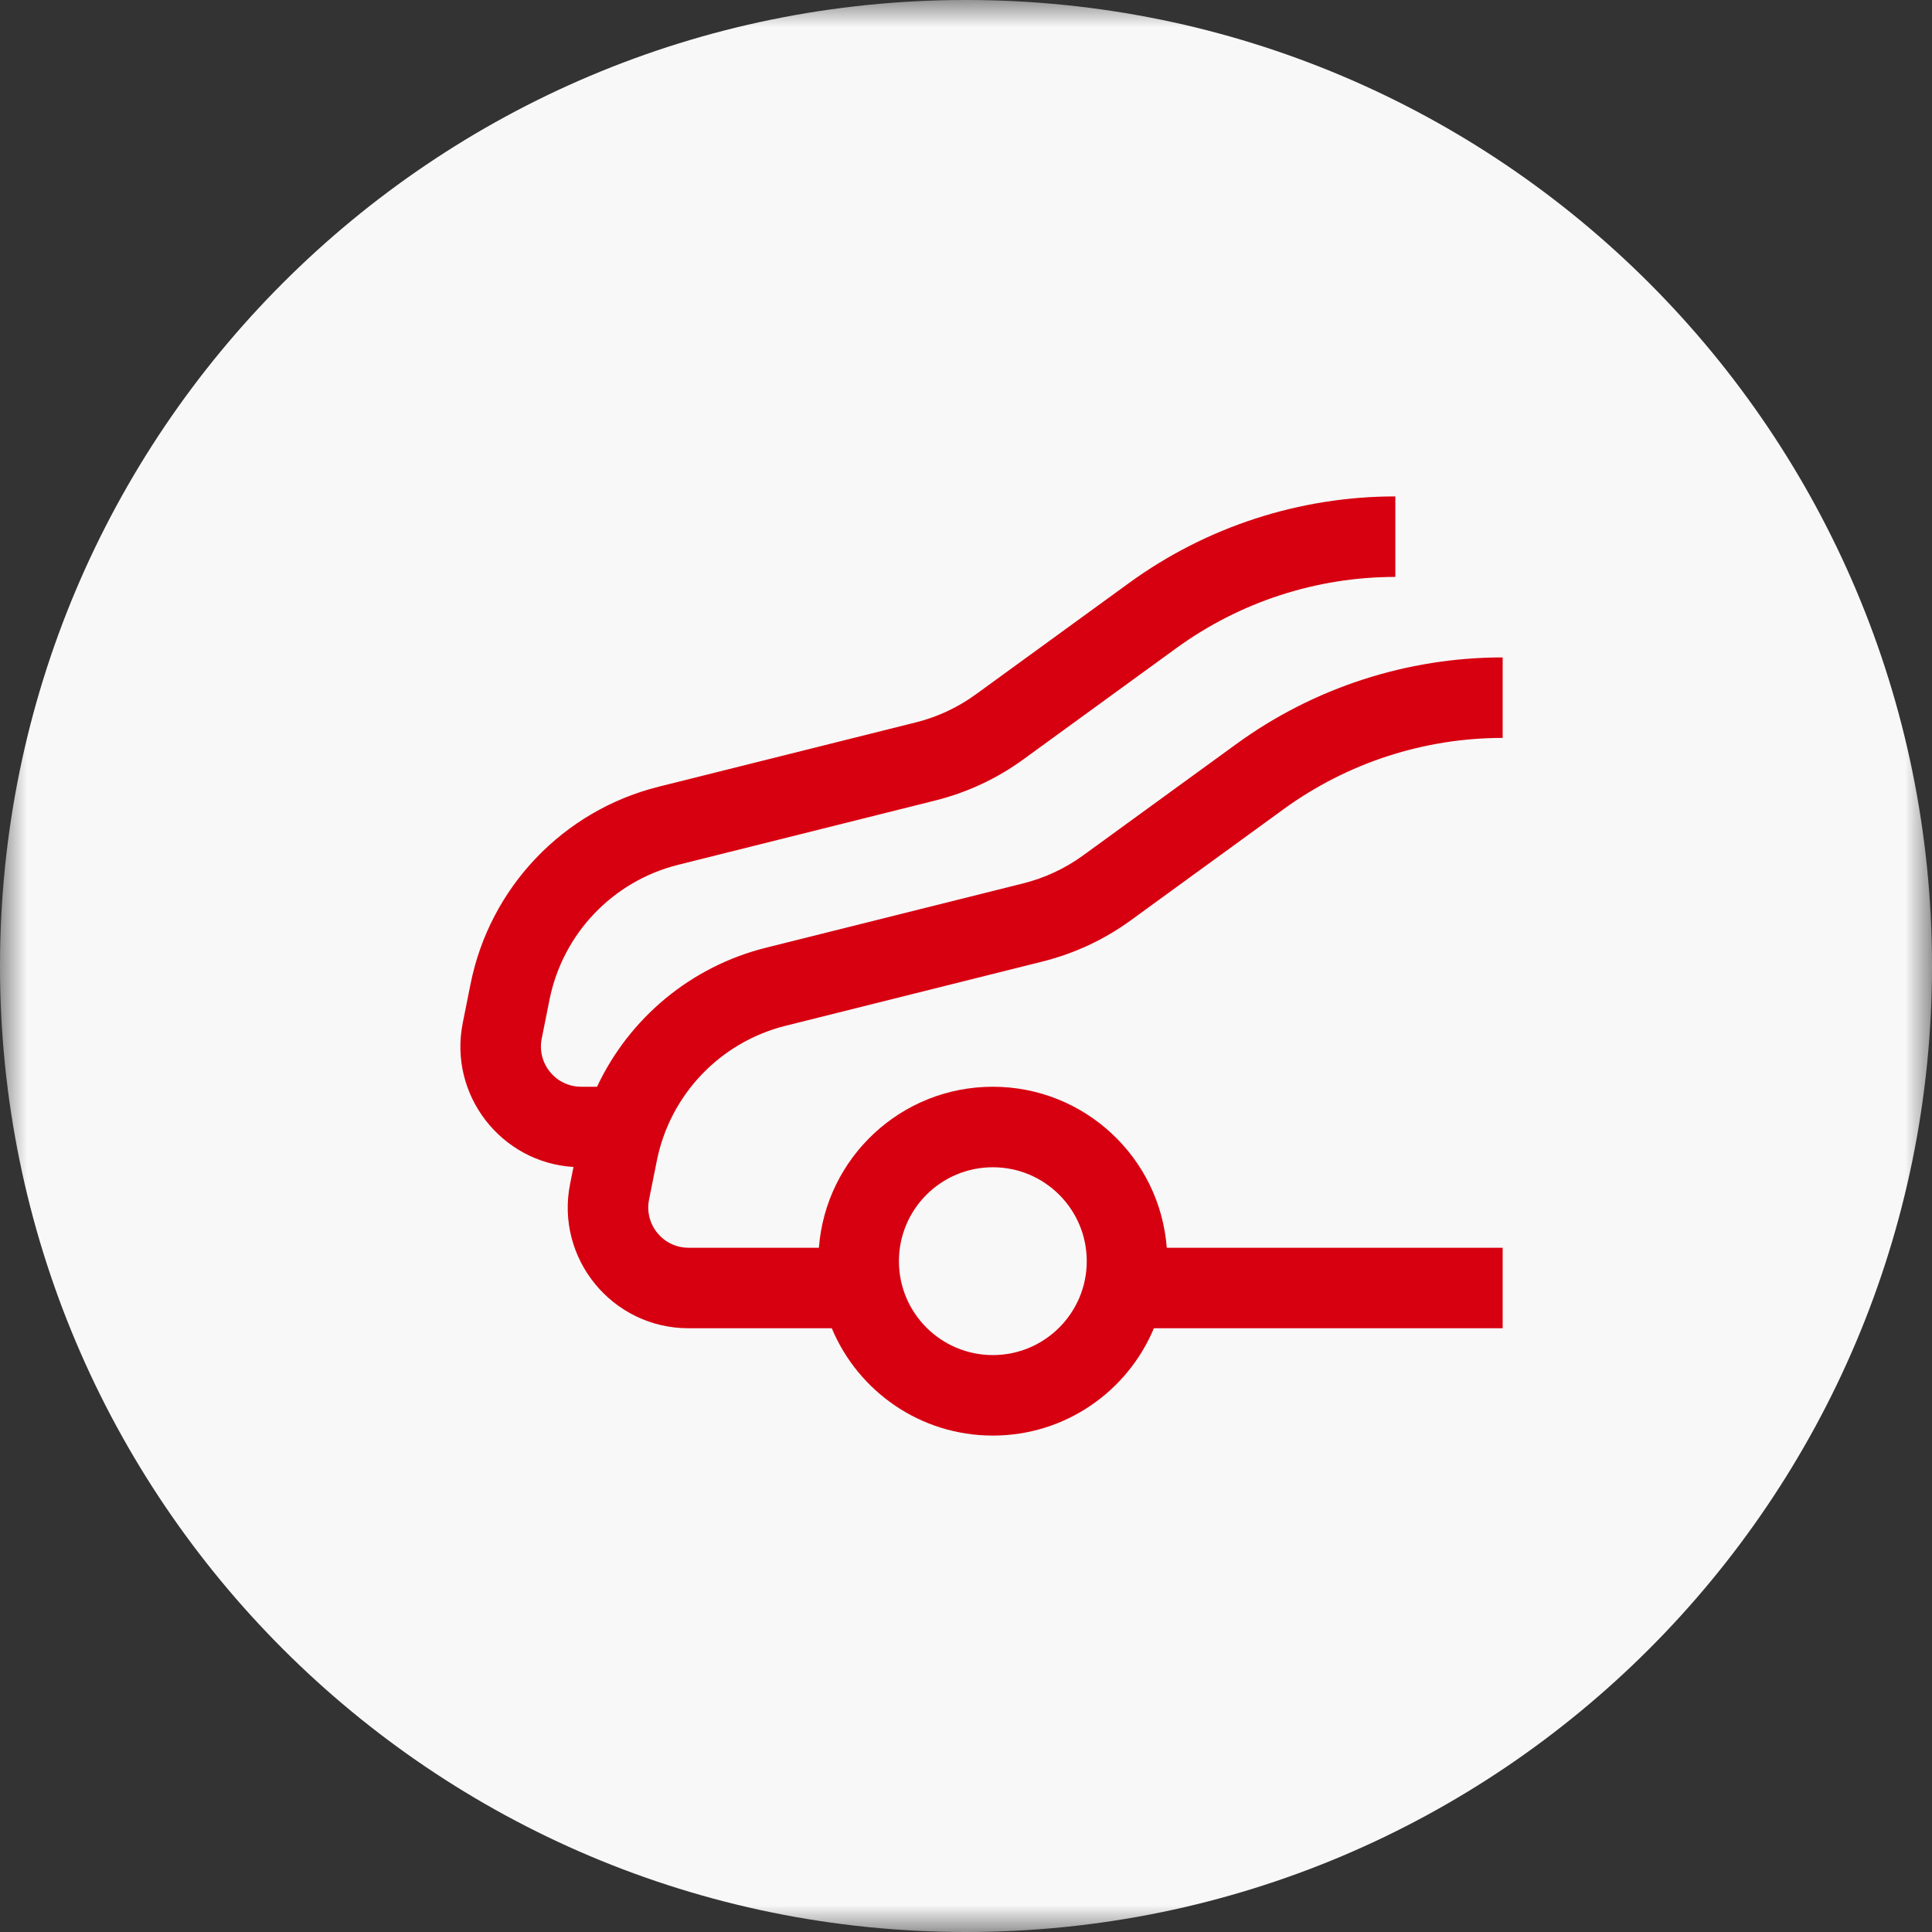 <svg width="36" height="36" viewBox="0 0 36 36" fill="none" xmlns="http://www.w3.org/2000/svg">
<rect x="0" y="0" width="36" height="36" fill="#333333" stroke="none"/>
<g clip-path="url(#clip0_478_68)">
<mask id="mask0_478_68" style="mask-type:luminance" maskUnits="userSpaceOnUse" x="0" y="0" width="36" height="36">
<path d="M36 0H0V36H36V0Z" fill="white"/>
</mask>
<g mask="url(#mask0_478_68)">
<path d="M18 36C27.941 36 36 27.941 36 18C36 8.059 27.941 0 18 0C8.059 0 0 8.059 0 18C0 27.941 8.059 36 18 36Z" fill="#F8F8F8"/>
<path fill-rule="evenodd" clip-rule="evenodd" d="M21.037 10.864C22.479 9.815 24.217 9.25 26 9.25V10.75C24.534 10.75 23.105 11.215 21.919 12.077L19.07 14.149C18.577 14.508 18.019 14.768 17.428 14.916L12.638 16.114C11.419 16.418 10.485 17.398 10.239 18.629L10.094 19.353C10.002 19.817 10.356 20.25 10.83 20.25H11.125C11.723 18.975 12.869 18.01 14.274 17.659L19.064 16.461C19.469 16.36 19.85 16.182 20.187 15.936L23.037 13.864C24.479 12.815 26.217 12.25 28 12.25V13.75C26.534 13.75 25.105 14.215 23.919 15.077L21.07 17.149C20.577 17.508 20.019 17.768 19.428 17.916L14.638 19.114C13.419 19.418 12.485 20.398 12.239 21.629L12.094 22.353C12.002 22.817 12.356 23.25 12.83 23.25H15.259C15.387 21.572 16.789 20.25 18.5 20.25C20.211 20.25 21.613 21.572 21.741 23.25H28V24.75H21.501C21.011 25.924 19.852 26.75 18.5 26.75C17.148 26.75 15.989 25.924 15.499 24.75H12.83C11.41 24.75 10.345 23.451 10.623 22.059L10.686 21.745C9.339 21.662 8.354 20.404 8.623 19.059L8.768 18.335C9.128 16.535 10.493 15.104 12.274 14.659L17.064 13.461C17.469 13.36 17.85 13.182 18.187 12.936L21.037 10.864ZM16.75 23.5C16.75 22.534 17.534 21.75 18.5 21.75C19.466 21.75 20.25 22.534 20.25 23.5C20.25 24.466 19.466 25.25 18.5 25.25C17.534 25.25 16.75 24.466 16.75 23.5Z" fill="#D70010"/>
</g>
</g>
<defs>
<clipPath id="clip0_478_68">
<rect width="36" height="36" fill="white"/>
</clipPath>
</defs>
</svg>
